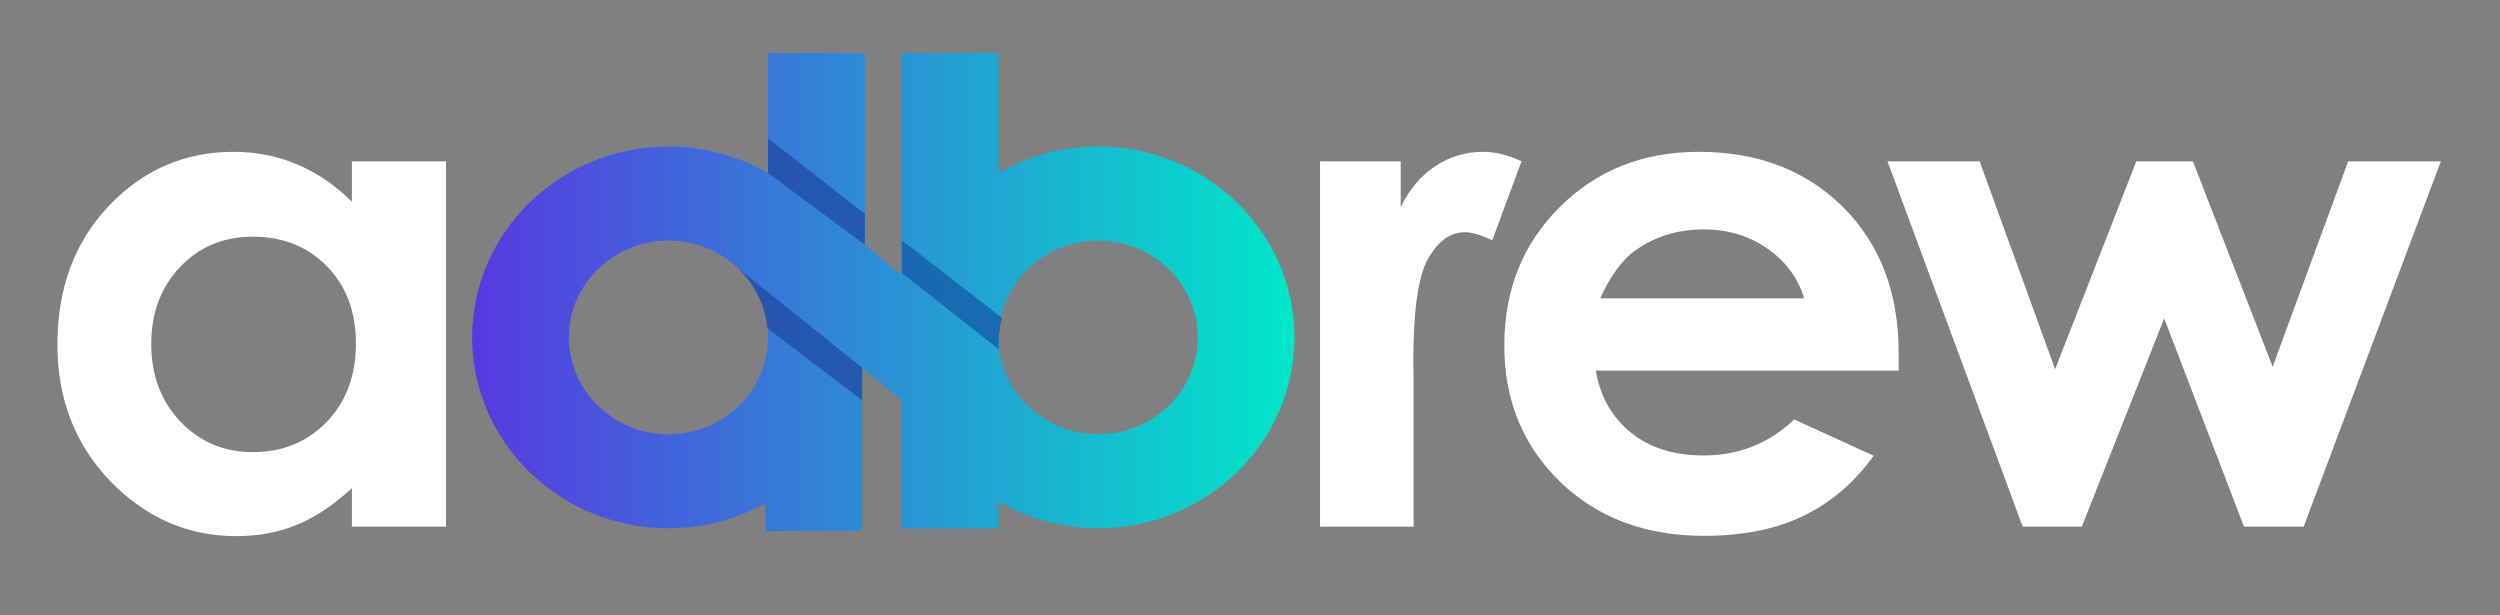 <?xml version="1.0" encoding="UTF-8"?>
<svg xmlns="http://www.w3.org/2000/svg" width="195" height="48" viewBox="0 0 195 48" fill="none">
  <rect x="0" y="0" width="195" height="48" fill="#808080" stroke="none"/>
  <path d="M27.448 12.582H34.791V41.078H27.448V38.074C26.015 39.401 24.582 40.359 23.127 40.947C21.694 41.535 20.127 41.818 18.425 41.818C14.642 41.818 11.373 40.381 8.597 37.529C5.866 34.678 4.478 31.129 4.478 26.884C4.478 22.487 5.821 18.873 8.485 16.065C11.149 13.257 14.396 11.842 18.224 11.842C19.97 11.842 21.627 12.169 23.172 12.822C24.716 13.475 26.149 14.433 27.448 15.739V12.582ZM19.724 18.46C17.44 18.46 15.56 19.244 14.06 20.811C12.56 22.378 11.799 24.381 11.799 26.819C11.799 29.279 12.56 31.303 14.082 32.892C15.604 34.482 17.485 35.265 19.724 35.265C22.03 35.265 23.955 34.482 25.478 32.914C27 31.347 27.761 29.301 27.761 26.776C27.761 24.294 27 22.291 25.478 20.746C23.978 19.222 22.052 18.46 19.724 18.46Z" fill="white"></path>
  <path d="M102.963 12.582H109.254V16.174C109.925 14.759 110.843 13.693 111.963 12.952C113.082 12.212 114.336 11.842 115.679 11.842C116.619 11.842 117.627 12.082 118.679 12.582L116.395 18.743C115.545 18.329 114.828 18.112 114.269 18.112C113.127 18.112 112.187 18.786 111.403 20.158C110.619 21.529 110.239 24.185 110.239 28.169L110.261 29.562V41.078H102.963V12.582Z" fill="white"></path>
  <path d="M148.097 28.909H124.478C124.813 30.933 125.731 32.544 127.209 33.742C128.687 34.939 130.59 35.526 132.873 35.526C135.627 35.526 137.978 34.59 139.948 32.718L146.149 35.548C144.604 37.682 142.746 39.249 140.597 40.272C138.448 41.295 135.896 41.796 132.918 41.796C128.328 41.796 124.59 40.381 121.679 37.573C118.791 34.765 117.336 31.216 117.336 26.971C117.336 22.618 118.769 19.026 121.657 16.152C124.545 13.279 128.149 11.842 132.493 11.842C137.104 11.842 140.866 13.279 143.754 16.152C146.642 19.026 148.097 22.814 148.097 27.537V28.909ZM140.731 23.271C140.239 21.682 139.299 20.397 137.866 19.396C136.433 18.395 134.776 17.894 132.896 17.894C130.836 17.894 129.045 18.46 127.5 19.57C126.537 20.267 125.619 21.508 124.813 23.271H140.731Z" fill="white"></path>
  <path d="M147.224 12.582H154.41L160.299 28.8L166.634 12.582H171.045L177.269 28.604L183.157 12.582H190.388L179.687 41.078H175.03L168.806 24.838L162.381 41.078H157.769L147.224 12.582Z" fill="white"></path>
  <path d="M85.657 11.429C82.813 11.429 80.149 12.191 77.888 13.497V4.136H70.343V21.464L67.455 19.091V4.136H59.91V13.497C57.627 12.191 54.963 11.429 52.142 11.429C43.702 11.429 36.828 18.112 36.828 26.318C36.828 34.525 43.702 41.208 52.142 41.208C54.895 41.208 57.492 40.49 59.709 39.249V41.426H67.254V28.713V28.691L70.343 31.238V41.208H77.888V39.14C80.172 40.446 82.836 41.208 85.657 41.208C94.097 41.208 100.97 34.525 100.97 26.318C100.97 18.112 94.097 11.429 85.657 11.429ZM52.142 33.872C47.843 33.872 44.373 30.476 44.373 26.318C44.373 22.161 47.866 18.765 52.142 18.765C56.418 18.765 59.91 22.161 59.91 26.318C59.91 30.476 56.418 33.872 52.142 33.872ZM85.657 33.872C81.358 33.872 77.888 30.476 77.888 26.318C77.888 22.161 81.381 18.765 85.657 18.765C89.933 18.765 93.425 22.161 93.425 26.318C93.425 30.476 89.955 33.872 85.657 33.872Z" fill="url(#paint0_linear_107_251)"></path>
  <g opacity="0.77">
    <path d="M77.888 26.819C77.888 26.144 77.978 25.47 78.157 24.838C78.157 24.816 78.157 24.816 78.157 24.795L70.343 18.743V21.29L77.888 27.233C77.888 27.102 77.888 26.95 77.888 26.819Z" fill="#135BAA"></path>
    <path d="M59.91 10.797V13.497L67.455 19.091V16.675L59.91 10.797Z" fill="#1F4BA3"></path>
  </g>
  <g opacity="0.77">
    <path d="M67.254 28.691L57.649 20.985V21.007C58.881 22.204 59.687 23.815 59.866 25.6L67.231 31.216C67.254 30.259 67.254 29.627 67.254 28.691Z" fill="#1F4BA3"></path>
  </g>
  <defs>
    <linearGradient id="paint0_linear_107_251" x1="36.82" y1="22.786" x2="100.971" y2="22.786" gradientUnits="userSpaceOnUse">
      <stop offset="6.0204e-07" stop-color="#5739E1"></stop>
      <stop offset="1" stop-color="#00E7C9"></stop>
    </linearGradient>
  </defs>
</svg>
